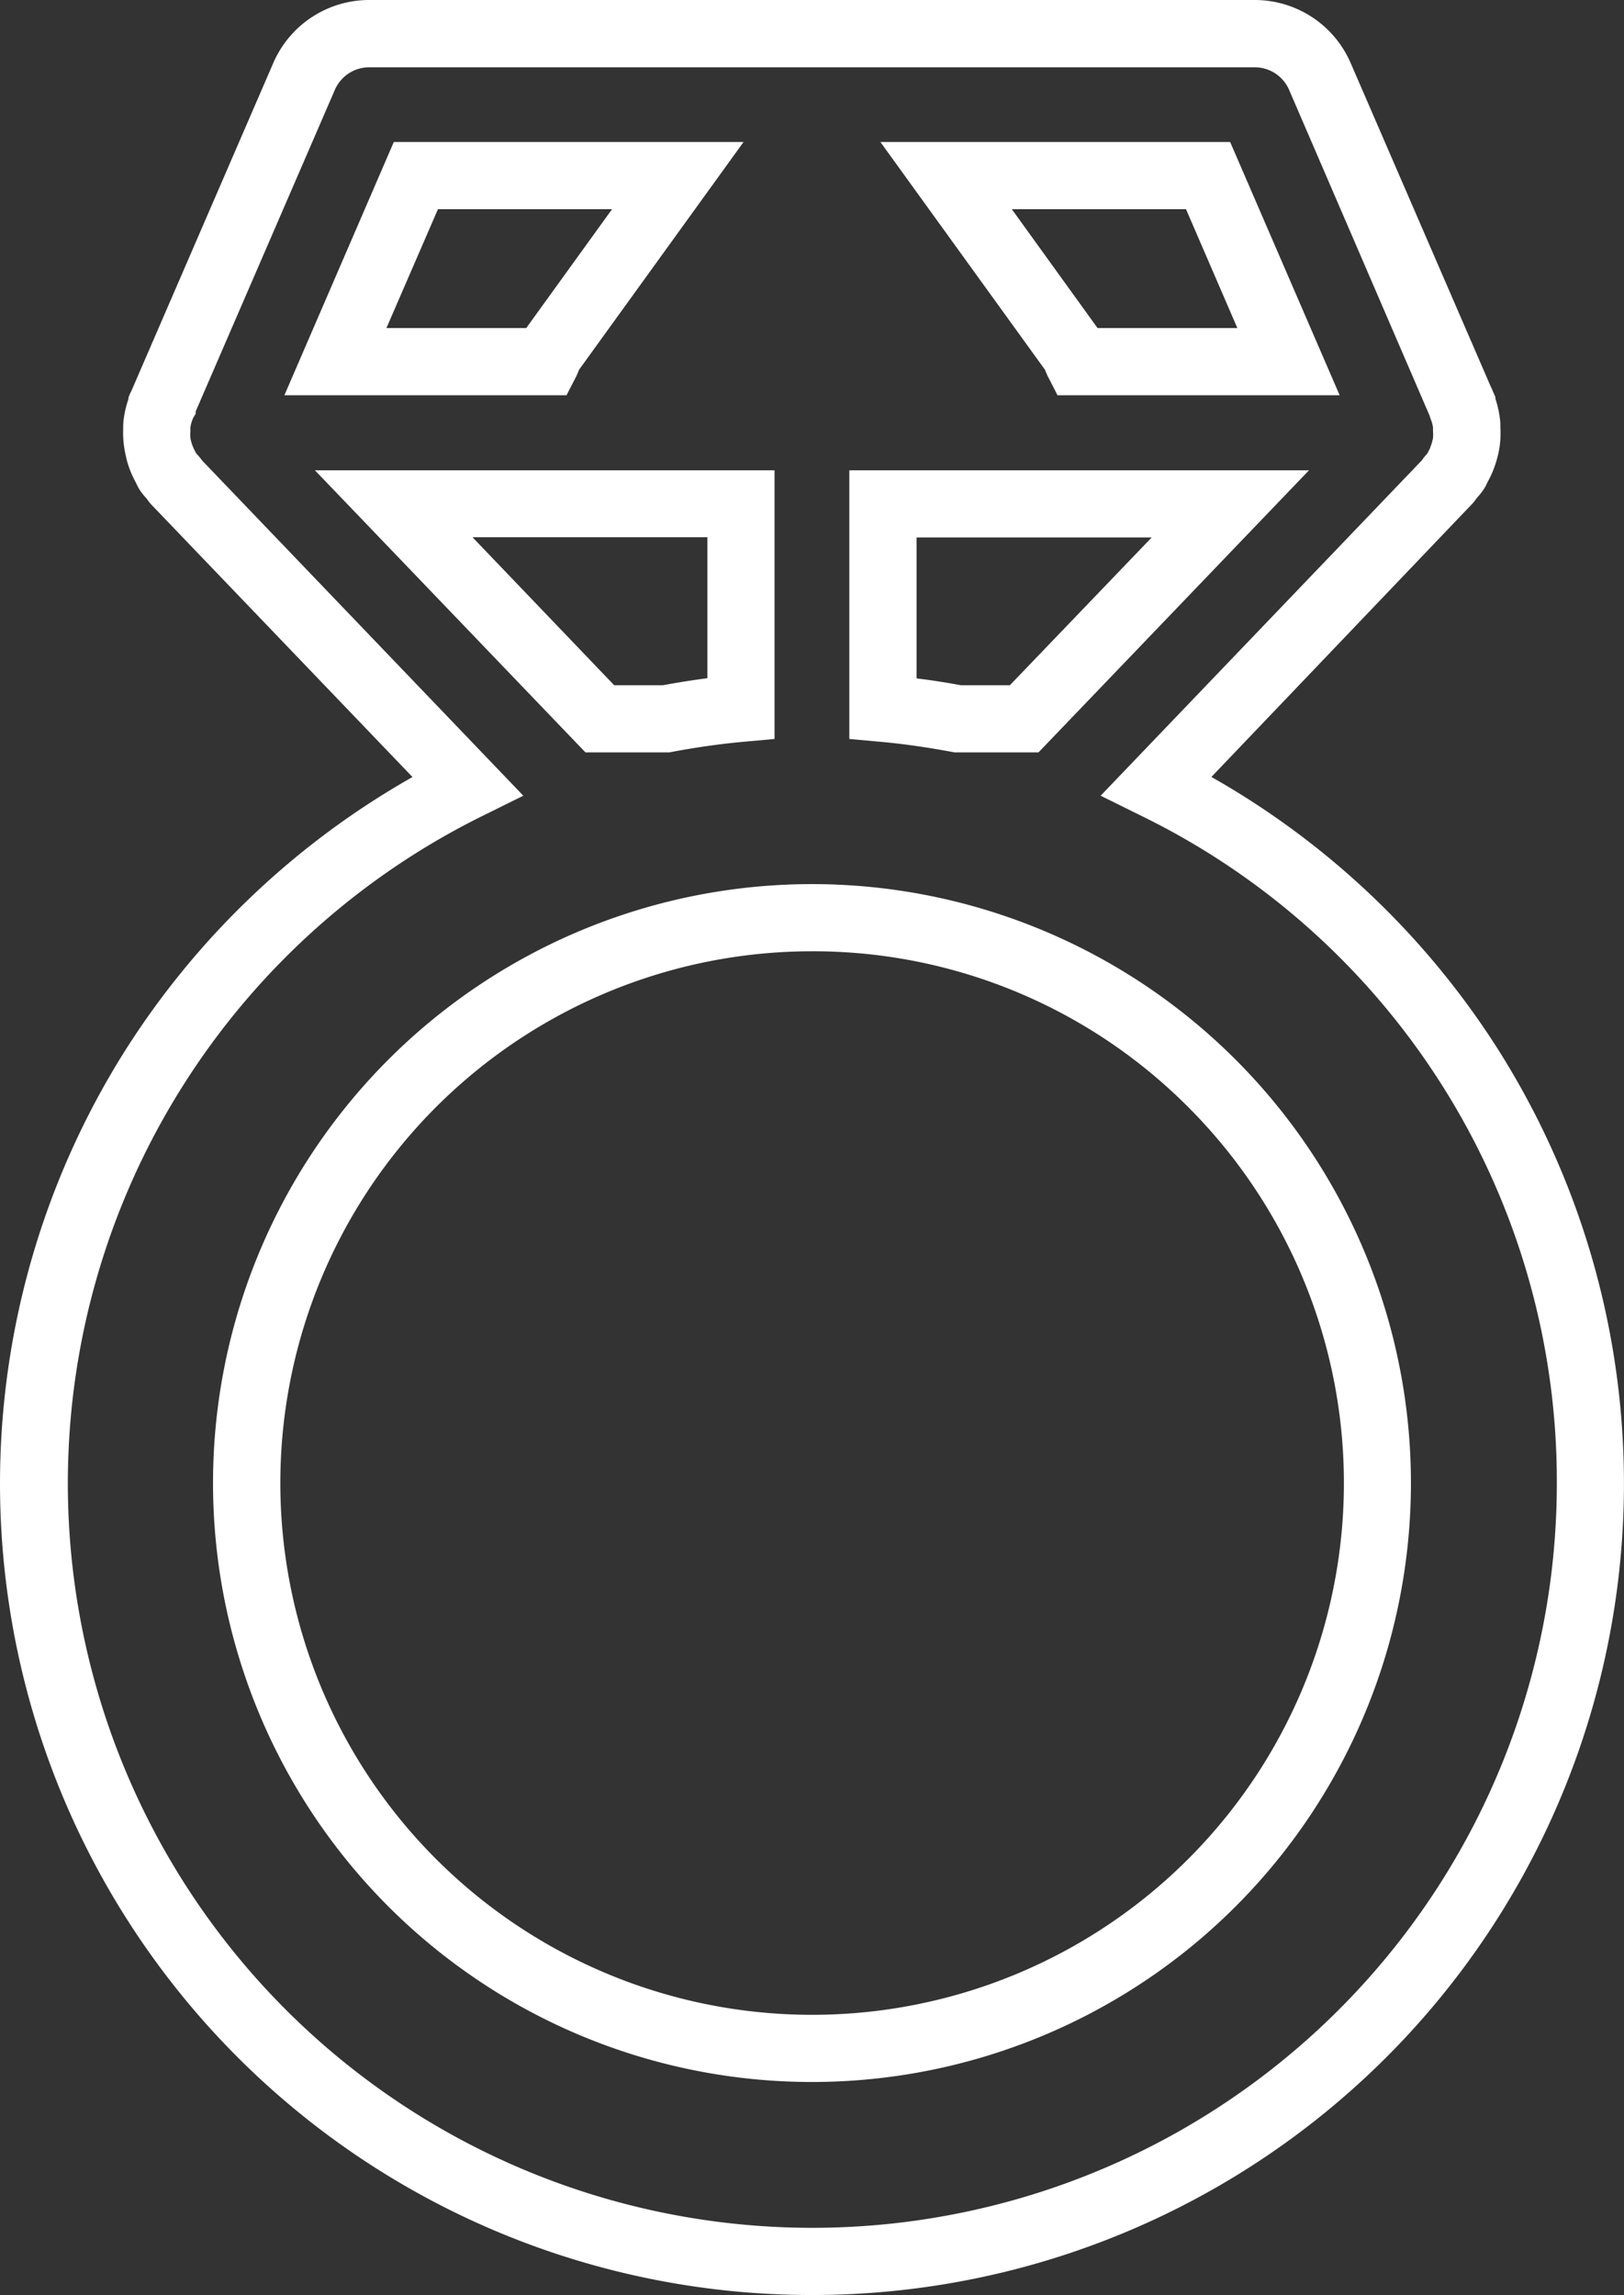 <svg xmlns="http://www.w3.org/2000/svg" width="36.265" height="51.25" viewBox="0 0 36.265 51.25">
  <rect x="0" y="0" width="36.265" height="51.25" fill="#333333" stroke="none"/>
  <path id="パス_394" data-name="パス 394" d="M17.381,50.5h0A18.122,18.122,0,0,1,2.06,22.684a18.223,18.223,0,0,1,6.4-6.082L2.632,10.522a.974.974,0,0,1-.106-.136l0,0a1.408,1.408,0,0,1-.151-.187l-.009-.014a1.05,1.05,0,0,1-.074-.141c-.036-.065-.068-.131-.1-.2a2.311,2.311,0,0,1-.123-.362l0-.013a2.016,2.016,0,0,1-.047-.232A2.27,2.27,0,0,1,2,8.824c0-.007,0-.013,0-.02a1.431,1.431,0,0,1,.012-.2,2.293,2.293,0,0,1,.105-.441V8.126l.048-.112L2.174,8l.014-.032L5.351.658A2.334,2.334,0,0,1,7.495-.75H27.267A2.334,2.334,0,0,1,29.41.657l3.139,7.25.007.009L32.591,8l0,0,.051.117v.035a2.305,2.305,0,0,1,.1.44,1.406,1.406,0,0,1,.012.2c0,.007,0,.014,0,.021a2.211,2.211,0,0,1-.016.4,2.076,2.076,0,0,1-.049.241,2.332,2.332,0,0,1-.124.365,2.13,2.13,0,0,1-.1.2,1.076,1.076,0,0,1-.077.148l-.01.015a1.425,1.425,0,0,1-.151.187l0,0a.97.97,0,0,1-.106.136l-.005.005L26.3,16.6a18.223,18.223,0,0,1,6.4,6.082A18.121,18.121,0,0,1,17.381,50.5ZM3.759,9.53l7.176,7.489-.915.453a16.625,16.625,0,1,0,23.994,14.9,16.538,16.538,0,0,0-9.271-14.9l-.916-.453L31,9.53a.969.969,0,0,1,.068-.091c.018-.022.037-.043.056-.064l.016-.033.015-.028a.621.621,0,0,0,.034-.069l0-.01a.841.841,0,0,0,.044-.132c.006-.023.015-.058.016-.071V9.025a.794.794,0,0,0,0-.14V8.873c0-.023,0-.045,0-.067,0,0,0-.009,0-.014a.842.842,0,0,0-.048-.176.851.851,0,0,1-.027-.081L28.034,1.253a.835.835,0,0,0-.767-.5H7.495a.835.835,0,0,0-.767.5L3.619,8.437v.052l-.06.1-.01.027a.835.835,0,0,0-.048.175s0,.01,0,.015c0,.022,0,.044,0,.066v.009a.815.815,0,0,0,0,.142l0,.013c0,.01.01.043.015.066v0a.826.826,0,0,0,.043.128l.005.012a.77.77,0,0,0,.036.075c.011.02.021.038.029.054s.039.043.058.066A.975.975,0,0,1,3.759,9.53ZM17.381,45.743a13.375,13.375,0,0,1,0-26.75h0a13.375,13.375,0,1,1,0,26.75Zm0-25.25a11.875,11.875,0,1,0,8.4,3.478A11.819,11.819,0,0,0,17.381,20.493Zm5.058-4.441H20.567l-.069-.013c-.543-.1-1.081-.179-1.6-.225l-.683-.062v-6H28.48Zm-1.732-1.5H21.8l3.167-3.3H19.717V14.4C20.043,14.438,20.374,14.491,20.707,14.552Zm-6.512,1.5H12.323l-6.042-6.3H16.545v6l-.683.062c-.518.047-1.056.123-1.6.225Zm-1.231-1.5h1.091c.332-.062.663-.114.99-.157V11.247H9.8Zm16.2-6.476h-6.3l-.209-.407a1.408,1.408,0,0,1-.069-.159L18.909,2.421h7.81Zm-5.406-1.5h3.122L25.733,3.921H21.843ZM11.9,8.076H5.6L8.043,2.421h7.81L12.178,7.509a1.411,1.411,0,0,1-.068.159Zm-4.022-1.5H11l1.917-2.655H9.029Z" transform="translate(0.751 0.75)" fill="#fff"/>
</svg>
